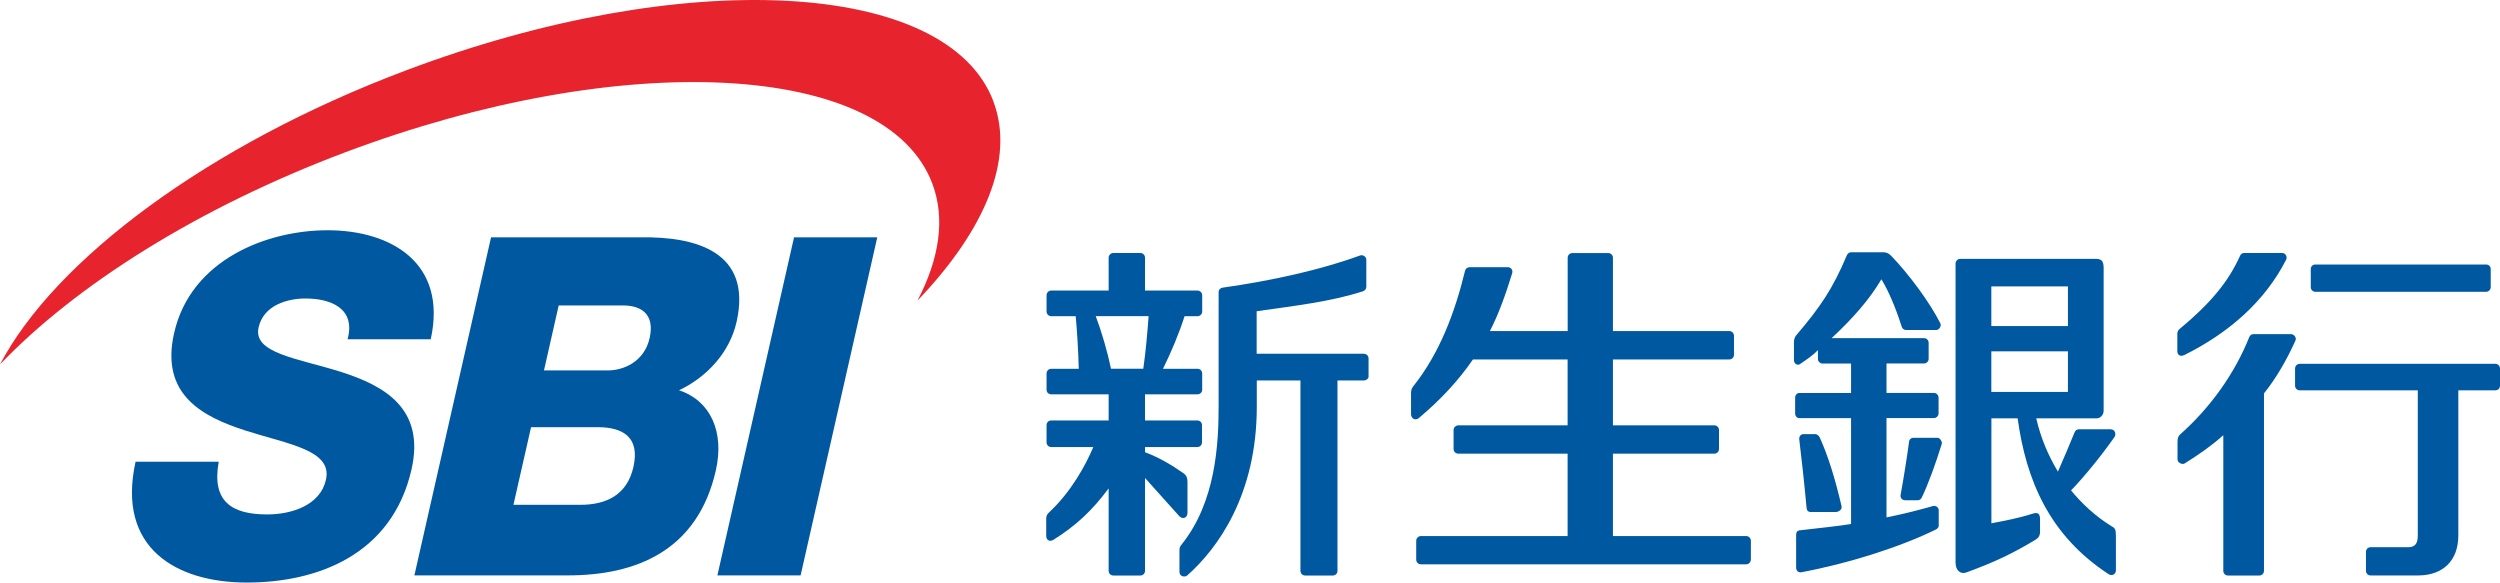 <?xml version="1.0" encoding="UTF-8"?><svg id="_レイヤー_2" xmlns="http://www.w3.org/2000/svg" viewBox="0 0 377.31 87.92"><defs><style>.cls-1{fill:#e7242e;}.cls-2{fill:#0058a1;}</style></defs><g id="_レイヤー_1-2"><g><g><path class="cls-2" d="M33.01,69.7c-1.09,6,1.98,7.94,7.31,7.94,3.78,0,8.02-1.43,8.87-5.22,1.03-4.5-5.66-5.36-12.15-7.44-6.41-2.07-12.89-5.36-10.76-14.72,2.53-11.14,14.11-15.51,23.15-15.51,9.59,0,18.12,4.93,15.58,16.45h-12.55c1.26-4.65-2.52-6.15-6.37-6.15-2.7,0-6.3,1-7.06,4.36-.89,3.93,5.89,4.65,12.44,6.72,6.49,2.07,12.73,5.49,10.64,14.71-2.94,12.93-14.27,17.08-24.86,17.08s-19.69-5.15-16.79-18.23h12.56Z"/><path class="cls-2" d="M119.85,35.82h12.55l-11.57,51.02h-12.56l11.57-51.02Z"/><path class="cls-2" d="M74.11,35.82h22.53c8.34-.14,16.93,2.14,14.52,12.79-1.04,4.57-4.45,8.29-8.68,10.29,4.77,1.57,6.87,6.3,5.56,12.08-2.75,12.15-12.03,15.86-22.36,15.86h-23.14l11.57-51.02Zm8,20.08h9.71c2.16,0,5.4-1.22,6.22-4.86,.85-3.72-1.38-4.94-4-4.94h-9.72l-2.22,9.8Zm-4.61,20.29h10.06c3.98,0,7.08-1.5,8.04-5.72,1.02-4.5-1.61-6-5.39-6h-10.06l-2.66,11.72Z"/><path class="cls-1" d="M149.94,15.32c-6.94-18.42-46.64-20.53-88.66-4.7C31.3,21.91,8.25,39.28,0,55c11.4-11.92,29.82-23.62,52.04-31.99,42.03-15.83,81.73-13.73,88.67,4.7,1.99,5.28,1.07,11.34-2.25,17.67,10.16-10.61,14.75-21.37,11.47-30.05Z"/></g><g><g><path class="cls-2" d="M173,47.72h-.01s0,.03,.01,.04v-.04Z"/><g><path class="cls-2" d="M205.83,53.39h-16.17v-6.42c5.78-.82,11.13-1.43,16.02-3,.3-.1,.53-.36,.53-.66v-4.12c0-.52-.6-.76-.92-.64-5.98,2.19-13.4,3.82-20.74,4.86-.36,.05-.63,.31-.63,.68v17.16c0,5.79-.43,14.5-5.58,20.92-.33,.4-.33,.54-.33,1.06v3.09c0,.68,.79,.85,1.16,.54,4.62-4.08,10.51-12.2,10.51-25.44v-4h6.59v28.74c0,.39,.32,.7,.7,.7h4.19c.39,0,.7-.31,.7-.7v-28.74h3.99c.38,0,.7-.3,.7-.54v-2.79c0-.39-.32-.69-.7-.69Z"/><path class="cls-2" d="M179.22,77.44v-4.68c0-.67-.16-1.03-.64-1.36-1.64-1.14-3.52-2.31-5.77-3.15v-.78h7.9c.39,0,.7-.32,.7-.7v-2.61c0-.4-.3-.7-.7-.7h-7.9v-3.95h7.93c.38,0,.7-.3,.7-.68v-2.46c0-.4-.32-.71-.7-.71h-5.22c1.28-2.6,2.39-5.23,3.26-7.94h1.96c.38,0,.7-.32,.7-.71v-2.44c0-.39-.32-.72-.7-.72h-7.93v-4.96c0-.39-.31-.71-.7-.71h-4.08c-.38,0-.71,.32-.71,.71v4.96h-8.68c-.38,0-.69,.33-.69,.72v2.44c0,.39,.31,.71,.69,.71h3.71c.19,2.11,.4,5.21,.46,7.94h-4.17c-.38,0-.69,.31-.69,.71v2.46c0,.38,.31,.68,.69,.68h8.68v3.95h-8.68c-.38,0-.69,.3-.69,.7v2.61c0,.38,.31,.7,.69,.7h6.37c-1.23,2.88-3.37,6.72-6.5,9.69-.47,.44-.61,.65-.61,1.08v2.63c0,.74,.61,.91,1.09,.6,3.41-2.14,5.87-4.44,8.33-7.76v12.45c0,.39,.33,.7,.71,.7h4.08c.39,0,.7-.31,.7-.7v-14.02h0l5.18,5.77c.53,.53,1.22,.23,1.22-.47Zm-6.66-21.79h-4.88c-.53-2.53-1.41-5.57-2.31-7.94h7.98s0-.02,0,0v.04c-.19,2.54-.41,5.15-.8,7.9Z"/></g><g><path class="cls-2" d="M329.62,53.61c6.76-3.36,12.19-8.1,15.41-14.41,.22-.42-.07-1.02-.6-1.02h-5.73c-.27,0-.52,.17-.62,.42-1.77,3.94-4.46,7.18-9.17,11.09-.21,.2-.3,.41-.3,.69v2.61c0,.61,.47,.87,1,.61Z"/><path class="cls-2" d="M345.79,50.43h-5.69c-.28,0-.52,.17-.63,.44-2.22,5.58-5.95,10.7-10.32,14.59-.48,.42-.51,.75-.51,1.26v2.62c0,.51,.71,.82,1.07,.61,2.2-1.38,4.07-2.68,5.84-4.27v20.48c0,.39,.31,.7,.7,.7h4.73c.39,0,.71-.31,.71-.7v-26.79c1.82-2.26,3.39-4.97,4.74-7.95,.25-.51-.28-.99-.64-.99Z"/><path class="cls-2" d="M349.44,44.04h25.77c.39,0,.7-.33,.7-.69v-2.75c0-.39-.31-.68-.7-.68h-25.77c-.38,0-.69,.29-.69,.68v2.75c0,.36,.3,.69,.69,.69Z"/><path class="cls-2" d="M376.62,54.91h-29.54c-.39,0-.7,.33-.7,.71v2.57c0,.41,.3,.72,.7,.72h17.82v21.96c0,1.2-.44,1.72-1.47,1.72h-5.66c-.39,0-.69,.31-.69,.7v2.86c0,.39,.3,.7,.69,.7h7.16c3.79,0,6.09-2.25,6.09-6.04v-21.9h5.6c.39,0,.69-.31,.69-.72v-2.57c0-.38-.3-.71-.69-.71Z"/></g><path class="cls-2" d="M273.35,77.27h3.76c.3,0,.94-.31,.83-.85-.96-4.13-2.02-7.57-3.29-10.38-.11-.26-.4-.52-.67-.52h-1.78c-.43,0-.7,.37-.65,.79,.36,2.91,.8,6.96,1.1,10.29,.04,.37,.13,.68,.71,.68Z"/><path class="cls-2" d="M292.4,66.07h-3.64c-.3,0-.6,.23-.64,.61-.28,2.14-.81,5.49-1.27,8-.08,.48,.24,.82,.69,.82h1.88c.28,0,.52-.16,.63-.43,1-2.07,2.16-5.3,3.01-8.08,.1-.31-.27-.93-.67-.93Z"/><g><path class="cls-2" d="M285.4,38.59c-.34-.35-.67-.52-1.18-.52h-4.83c-.28,0-.53,.17-.64,.43-2.16,5.09-3.93,7.73-7.71,12.17-.21,.28-.29,.68-.29,.95v2.71c0,.62,.6,.94,1.03,.54,1.03-.71,1.89-1.29,2.59-2.03v1.35c0,.37,.34,.68,.71,.68h4.29v4.44h-7.82c-.35,0-.62,.34-.62,.71v2.38c0,.37,.27,.71,.62,.71h7.82v15.97c-1.82,.32-4.83,.61-7.76,.96-.4,.04-.53,.34-.53,.67v4.97c0,.42,.33,.78,.77,.69,7.05-1.31,14.88-3.78,20.36-6.47,.23-.13,.39-.35,.39-.52v-2.34c0-.54-.52-.77-.88-.66-1.72,.49-4.08,1.12-7,1.71v-14.99h7.15c.39,0,.71-.34,.71-.71v-2.38c0-.37-.32-.71-.71-.71h-7.15v-4.44h5.66c.37,0,.7-.32,.7-.68v-2.45c0-.39-.32-.7-.7-.7h-13.94c3.19-2.98,5.68-5.78,7.51-8.88h0c1.04,1.72,2.04,3.97,3.07,7.17,.09,.3,.36,.49,.66,.49h4.54c.43,0,.83-.58,.63-1-1.61-3.2-4.75-7.43-7.46-10.24Z"/><path class="cls-2" d="M318.7,79.43c-2.39-1.47-4.41-3.33-6.13-5.41,2.21-2.3,4.83-5.58,6.58-8.1,.23-.36,.1-1.13-.6-1.13h-4.8c-.28,0-.53,.17-.64,.45-.63,1.59-1.69,4.03-2.52,5.94-1.48-2.47-2.59-5.08-3.27-8.04h9.12c.48,0,1.05-.44,1.05-1.16v-21.6c0-1.15-.54-1.31-1.15-1.31h-20.5c-.39,0-.7,.33-.7,.72v45.1c0,1.28,.81,1.79,1.59,1.52,4.49-1.64,7.14-2.95,10.39-4.9,.53-.32,.77-.61,.77-1.3v-1.83c0-.88-.34-1.09-1.09-.86-2.31,.73-4.21,1.06-6.25,1.46v-15.84h3.96c1.28,9.32,4.78,17.69,13.77,23.54,.21,.13,.49,.14,.72,.03,.21-.13,.34-.36,.34-.62v-5.26c0-.83-.11-1.15-.63-1.38Zm-18.16-36.21h11.56v5.99h-11.56v-5.99Zm0,15.93v-6.13h11.56v6.13h-11.56Z"/></g></g><path class="cls-2" d="M264.25,84.46v-2.85c0-.38-.32-.71-.72-.71h-20.1v-12.43h15.31c.38,0,.7-.32,.7-.71v-2.86c0-.38-.32-.71-.7-.71h-15.31v-9.94h17.55c.4,0,.72-.31,.72-.71v-2.86c0-.4-.32-.72-.72-.72h-17.55v-11.06c0-.39-.31-.71-.71-.71h-5.4c-.41,0-.72,.32-.72,.71v11.06h-11.74c1.27-2.43,2.41-5.6,3.36-8.71,.14-.43-.11-.93-.67-.93h-5.75c-.33,0-.62,.24-.69,.55-1.56,6.4-3.87,12.47-7.8,17.41-.24,.31-.35,.56-.35,1.08v3.16c0,.57,.58,1.05,1.18,.57,3.33-2.8,6-5.69,8.16-8.84h14.29v9.94h-16.49c-.39,0-.72,.34-.72,.71v2.86c0,.4,.32,.71,.72,.71h16.49v12.43h-22.12c-.42,0-.73,.33-.73,.71v2.85c0,.39,.31,.71,.73,.71h49.05c.41,0,.72-.33,.72-.71Z"/></g></g></g></svg>